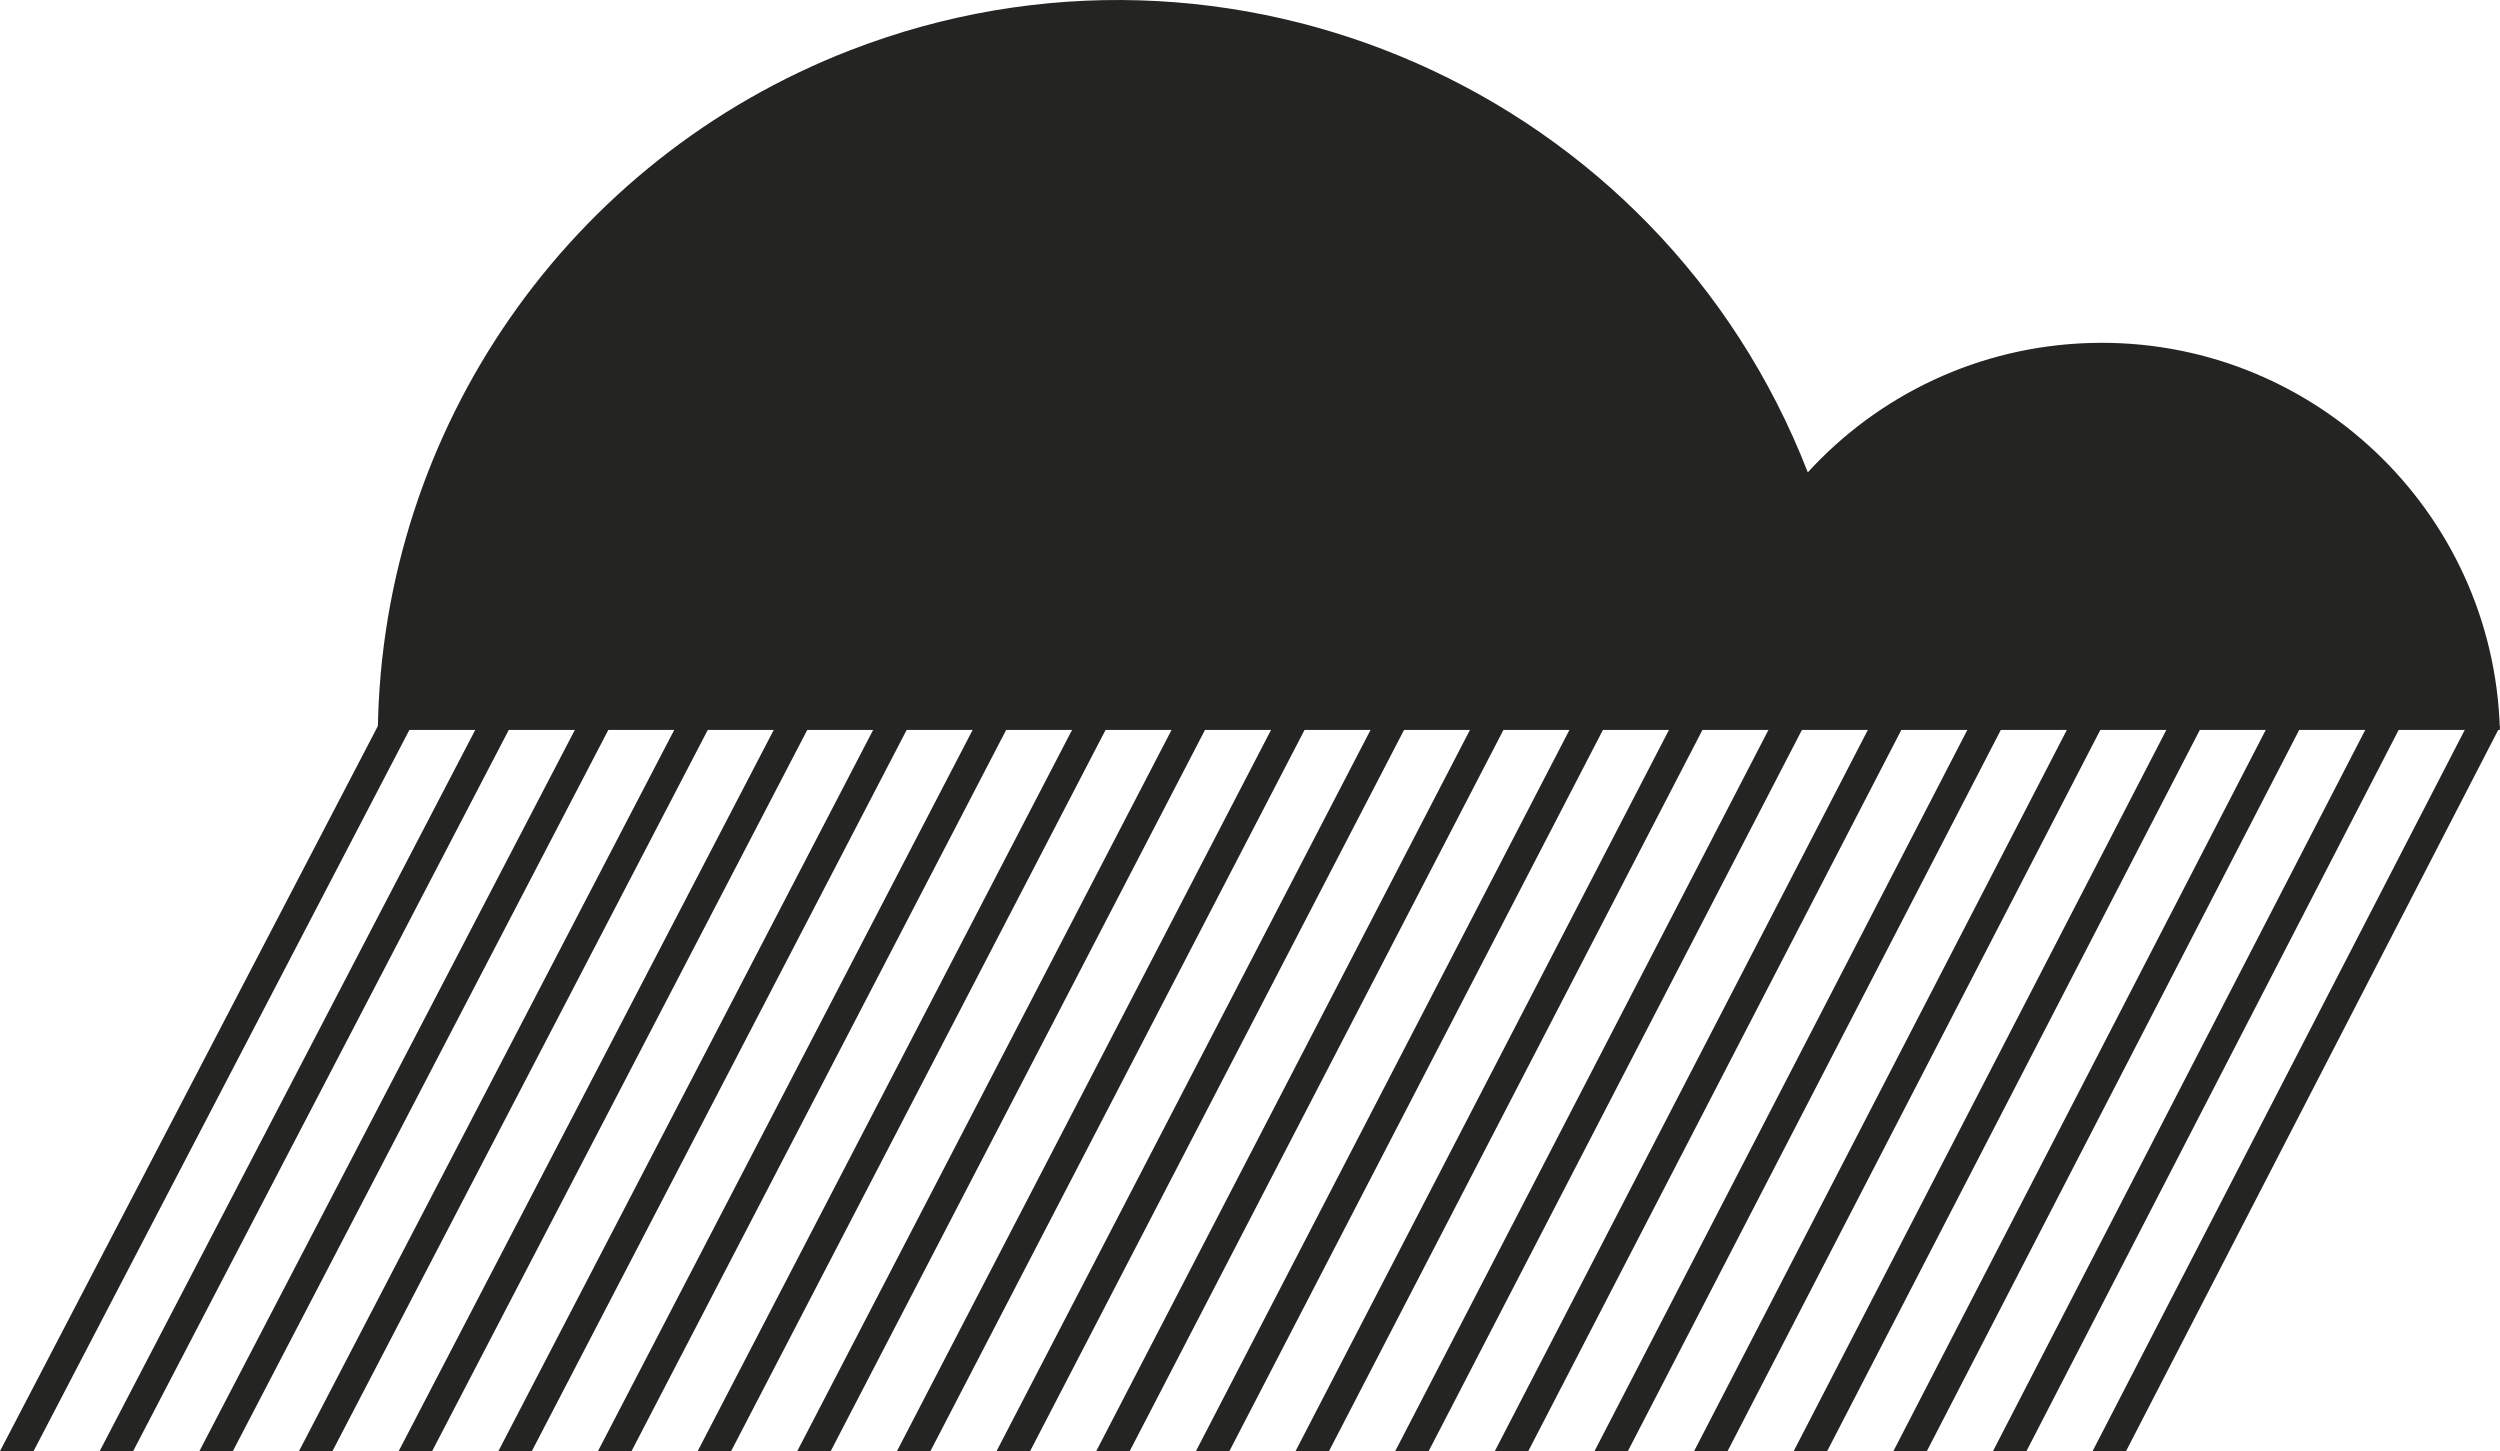 <?xml version="1.0" encoding="UTF-8"?> <svg xmlns="http://www.w3.org/2000/svg" id="Layer_1" width="251.77" height="146.14" viewBox="0 0 251.77 146.14"><path d="M210.53,34.54c-11.28,.32-21.38,5.27-28.47,13.03C167.16,9.21,123.99-9.81,85.62,5.06c-28.32,10.99-47.15,38.07-47.57,68.45H251.76c-.63-22.15-19.09-39.59-41.23-38.97Z" fill="#242422"></path><g><polygon points="3.38 146.14 41.41 73.16 38.71 71.86 0 146.14 3.38 146.14" fill="#242422"></polygon><polygon points="13.41 146.14 51.42 73.16 48.72 71.86 10.04 146.14 13.41 146.14" fill="#242422"></polygon><polygon points="23.45 146.14 61.45 73.15 58.75 71.86 20.08 146.14 23.45 146.14" fill="#242422"></polygon><polygon points="33.48 146.14 71.46 73.16 68.76 71.86 30.11 146.14 33.48 146.14" fill="#242422"></polygon><polygon points="78.78 71.86 40.15 146.14 43.52 146.14 81.48 73.16 78.78 71.86" fill="#242422"></polygon><polygon points="88.79 71.86 50.19 146.14 53.56 146.14 91.49 73.16 88.79 71.86" fill="#242422"></polygon><polygon points="98.81 71.86 60.22 146.14 63.6 146.14 101.51 73.16 98.81 71.86" fill="#242422"></polygon><polygon points="108.82 71.86 70.26 146.14 73.63 146.14 111.52 73.16 108.82 71.86" fill="#242422"></polygon><polygon points="83.66 146.14 121.54 73.15 118.84 71.86 80.29 146.14 83.66 146.14" fill="#242422"></polygon><polygon points="128.86 71.86 90.33 146.14 93.7 146.14 131.56 73.16 128.86 71.86" fill="#242422"></polygon><polygon points="138.88 71.86 100.36 146.14 103.74 146.14 141.58 73.16 138.88 71.86" fill="#242422"></polygon><polygon points="148.89 71.86 110.4 146.14 113.77 146.14 151.59 73.16 148.89 71.86" fill="#242422"></polygon><polygon points="158.91 71.86 120.44 146.14 123.81 146.14 161.61 73.16 158.91 71.86" fill="#242422"></polygon><polygon points="168.93 71.86 130.47 146.14 133.84 146.14 171.63 73.16 168.93 71.86" fill="#242422"></polygon><polygon points="178.95 71.86 140.51 146.14 143.88 146.14 181.65 73.16 178.95 71.86" fill="#242422"></polygon><polygon points="188.96 71.86 150.54 146.14 153.91 146.14 191.66 73.16 188.96 71.86" fill="#242422"></polygon><polygon points="198.98 71.86 160.58 146.14 163.94 146.14 201.68 73.16 198.98 71.86" fill="#242422"></polygon><polygon points="209 71.86 170.61 146.14 173.98 146.14 211.7 73.16 209 71.86" fill="#242422"></polygon><polygon points="219.02 71.86 180.64 146.14 184.01 146.14 221.72 73.16 219.02 71.86" fill="#242422"></polygon><polygon points="194.05 146.14 231.73 73.16 229.03 71.86 190.68 146.14 194.05 146.14" fill="#242422"></polygon><polygon points="239.05 71.86 200.71 146.14 204.08 146.14 241.75 73.15 239.05 71.86" fill="#242422"></polygon><polygon points="249.07 71.86 210.74 146.14 214.11 146.14 251.77 73.16 249.07 71.86" fill="#242422"></polygon></g></svg> 